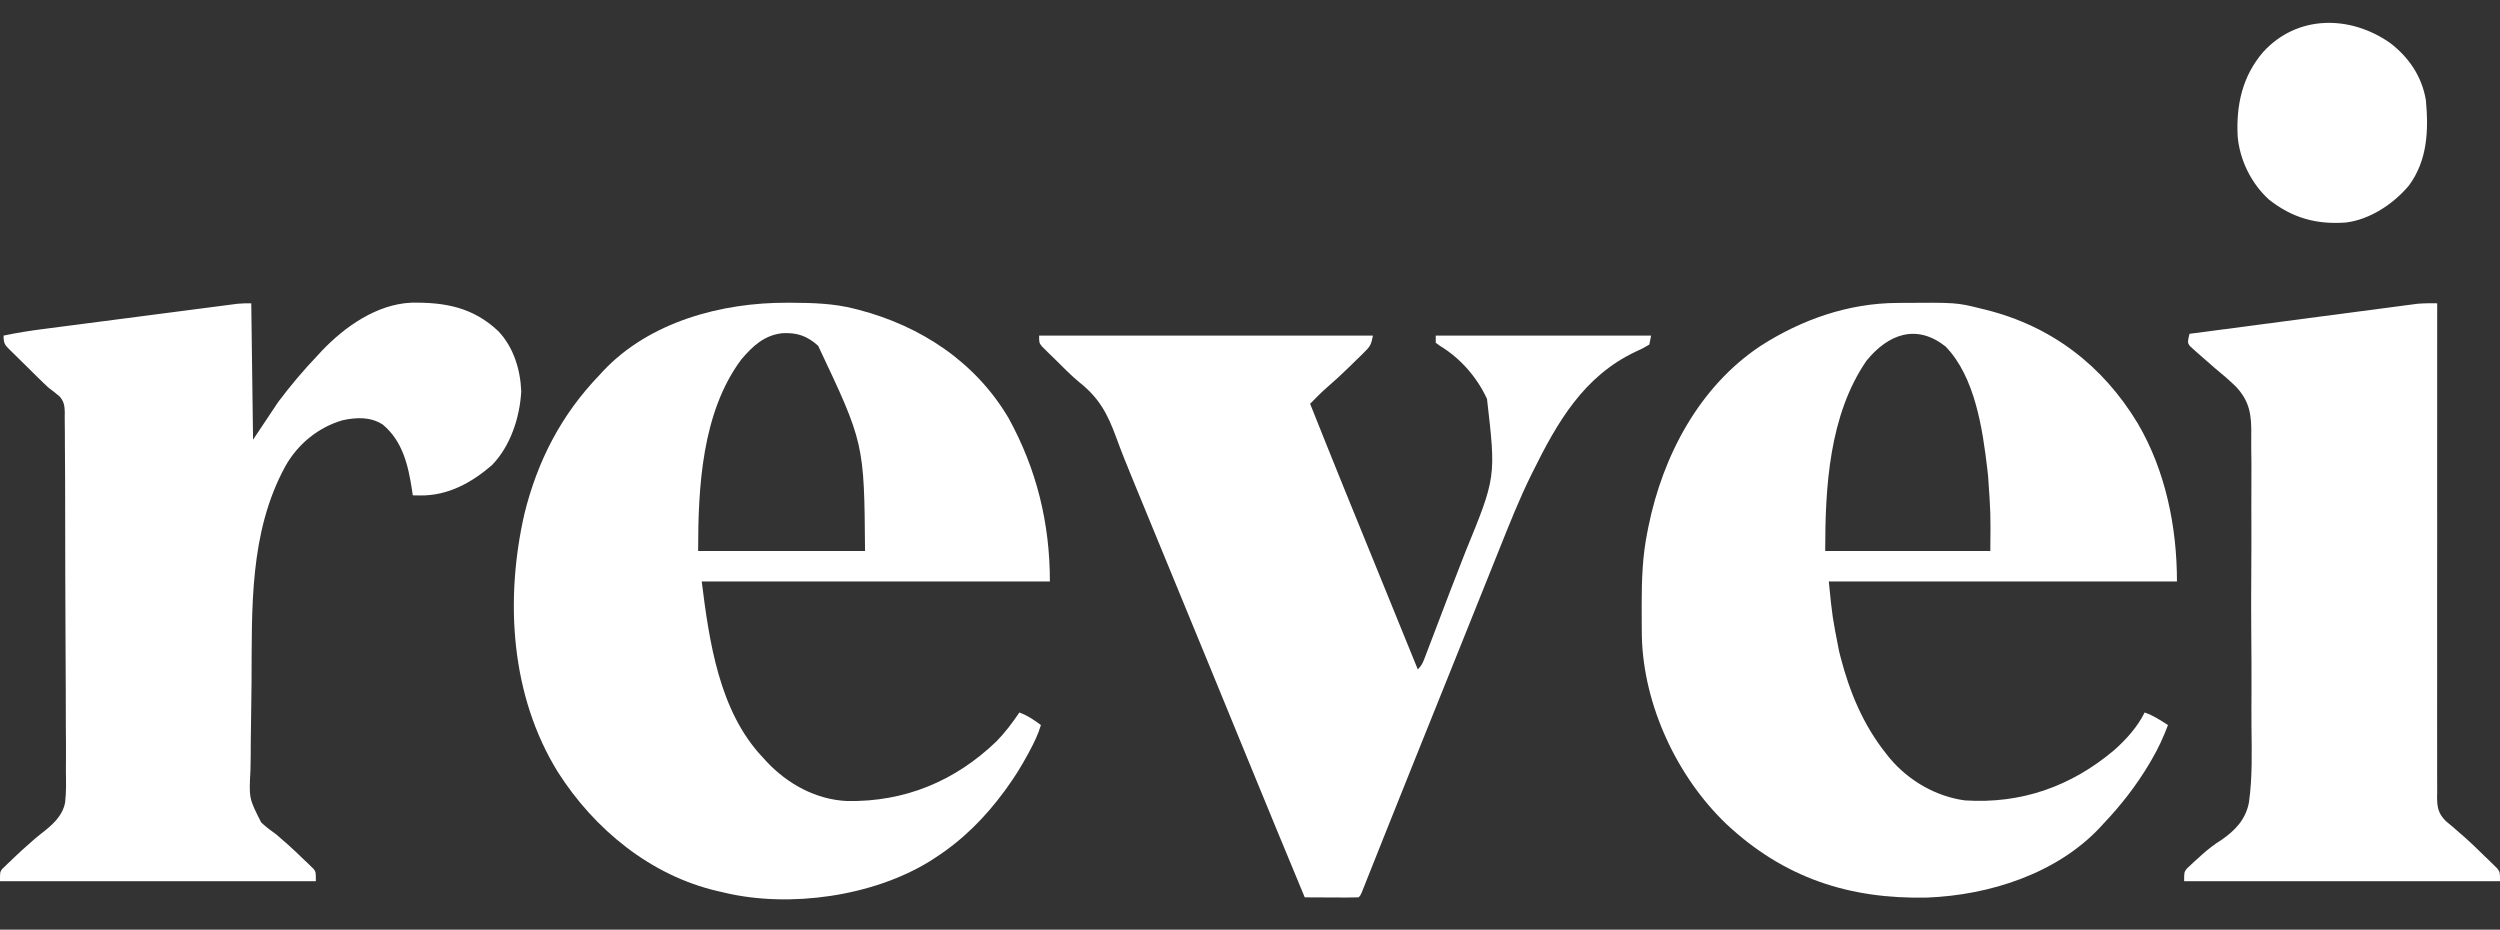 <?xml version="1.0" encoding="UTF-8"?>
<svg version="1.1" xmlns="http://www.w3.org/2000/svg" width="1393" height="518">
<rect width="100%" height="100%" fill="#333333" stroke="none"/>
<path d="M0 0 C0.793 0.002 1.587 0.004 2.404 0.007 C14.249 0.058 25.773 0.388 37.312 3.312 C38.12 3.516 38.927 3.72 39.759 3.931 C74.44 13.002 104.828 32.97 123.312 64.312 C138.963 92.791 146.312 122.84 146.312 155.312 C82.293 155.312 18.273 155.312 -47.688 155.312 C-43.541 188.487 -38.026 227.654 -13.688 253.312 C-12.919 254.158 -12.151 255.004 -11.359 255.875 C0.39 268.289 16.07 276.873 33.371 277.648 C65.438 278.188 93.403 266.623 116.5 244.438 C121.373 239.479 125.407 234.051 129.312 228.312 C133.975 230.036 137.346 232.357 141.312 235.312 C139.808 240.363 137.66 244.813 135.188 249.438 C134.786 250.188 134.385 250.939 133.972 251.712 C130.462 258.19 126.642 264.345 122.312 270.312 C121.924 270.849 121.536 271.386 121.135 271.938 C110.322 286.705 97.726 299.398 82.312 309.312 C81.317 309.957 80.322 310.602 79.297 311.266 C47.467 330.84 1.385 337.245 -34.684 328.795 C-35.676 328.556 -35.676 328.556 -36.688 328.312 C-37.689 328.087 -37.689 328.087 -38.71 327.857 C-76.115 319.217 -107.568 293.391 -127.872 261.45 C-154.177 218.872 -157.415 165.657 -146.5 117.688 C-139.2 88.008 -125.861 62.289 -104.688 40.312 C-104.034 39.596 -103.38 38.879 -102.707 38.141 C-76.868 10.594 -36.529 -0.179 0 0 Z M-25.633 31.598 C-47.691 61.223 -49.688 103.087 -49.688 138.312 C-18.997 138.312 11.693 138.312 43.312 138.312 C42.826 78.225 42.826 78.225 17.176 23.969 C10.953 18.438 5.511 16.54 -2.84 16.973 C-12.886 18.172 -19.183 24.021 -25.633 31.598 Z " fill="#FFFFFF" transform="translate(438.688,168.688)"/>
<path d="M0 0 C0.737 -0.007 1.473 -0.014 2.232 -0.021 C33.19 -0.251 33.19 -0.251 47.012 3.203 C48.183 3.485 48.183 3.485 49.378 3.773 C86.102 12.899 114.659 34.807 134.118 67.036 C149.673 93.455 156.012 124.814 156.012 155.203 C91.992 155.203 27.972 155.203 -37.988 155.203 C-36.015 174.909 -36.015 174.909 -32.238 194.141 C-31.982 195.159 -31.726 196.178 -31.462 197.228 C-26.344 216.94 -18.784 235.19 -5.988 251.203 C-5.363 251.993 -4.738 252.784 -4.094 253.598 C6.392 266.133 21.721 275.073 38.012 277.203 C69.394 279.184 97.062 269.377 121.012 249.203 C127.771 243.185 133.933 236.362 138.012 228.203 C142.792 229.846 146.795 232.481 151.012 235.203 C148.501 241.905 145.625 248.152 142.012 254.328 C141.538 255.141 141.063 255.955 140.575 256.793 C133.357 268.92 124.753 279.998 115.012 290.203 C114.416 290.862 113.821 291.521 113.207 292.199 C88.962 318.058 51.451 329.979 16.814 331.328 C-26.728 332.318 -63.164 320.244 -95.117 290.293 C-122.592 263.973 -141.201 224.153 -142.149 185.88 C-142.169 184.329 -142.183 182.778 -142.191 181.227 C-142.198 180.387 -142.205 179.548 -142.213 178.683 C-142.23 175.981 -142.237 173.28 -142.238 170.578 C-142.239 169.656 -142.24 168.734 -142.24 167.783 C-142.224 154.043 -141.791 140.698 -138.988 127.203 C-138.817 126.34 -138.645 125.476 -138.468 124.586 C-130.462 85.142 -110.192 46.661 -75.97 23.925 C-53.229 9.329 -27.269 0.175 0 0 Z M-16.988 32.203 C-37.877 62.644 -39.988 102.848 -39.988 138.203 C-9.628 138.203 20.732 138.203 52.012 138.203 C52.219 117.112 52.219 117.112 50.762 96.266 C50.627 95.064 50.492 93.862 50.353 92.624 C47.712 70.222 43.509 41.114 27.012 24.203 C10.867 11.526 -4.763 17.232 -16.988 32.203 Z " fill="#FFFFFF" transform="translate(1056.988,168.797)"/>
<path d="M0 0 C0.33 25.08 0.66 50.16 1 76 C5.62 69.07 10.24 62.14 15 55 C21.897 45.829 29.099 37.294 37 29 C37.799 28.136 38.598 27.273 39.422 26.383 C52.217 12.96 69.991 0.527 89.066 -0.336 C107.957 -0.645 123.574 2.205 137.707 15.57 C146.167 24.535 149.973 36.893 150.438 49.125 C149.644 63.556 144.424 79.631 134.086 90.203 C122.744 99.973 109.55 107.296 94.125 107.062 C92.953 107.049 92.953 107.049 91.758 107.035 C91.178 107.024 90.598 107.012 90 107 C89.841 105.912 89.683 104.824 89.52 103.703 C87.432 90.214 84.315 76.763 73.312 67.594 C66.43 63.133 58.609 63.518 50.891 65.156 C37.296 69.125 26.014 78.384 19.055 90.668 C-1.239 127.739 0.425 170.097 0.162 211.154 C0.113 218.805 0.019 226.453 -0.132 234.103 C-0.248 240.202 -0.292 246.3 -0.311 252.4 C-0.33 254.969 -0.371 257.537 -0.436 260.105 C-1.292 275.829 -1.292 275.829 5.552 289.288 C8.228 291.785 11.005 293.891 14 296 C15.326 297.13 16.643 298.271 17.938 299.438 C18.534 299.949 19.131 300.461 19.746 300.988 C23.073 303.958 26.298 307.022 29.5 310.125 C30.137 310.724 30.773 311.322 31.429 311.939 C32.315 312.808 32.315 312.808 33.219 313.695 C33.754 314.211 34.29 314.727 34.842 315.258 C36 317 36 317 36 322 C-22.08 322 -80.16 322 -140 322 C-140 317 -140 317 -138.934 315.35 C-138.44 314.876 -137.946 314.402 -137.438 313.914 C-136.62 313.113 -136.62 313.113 -135.785 312.295 C-135.196 311.744 -134.607 311.193 -134 310.625 C-133.4 310.045 -132.8 309.465 -132.181 308.867 C-129.212 306.016 -126.191 303.239 -123.062 300.562 C-122.503 300.063 -121.943 299.564 -121.366 299.049 C-120.066 297.923 -118.752 296.81 -117.387 295.762 C-111.222 290.993 -105.229 286.053 -103.702 278.084 C-103.05 272.228 -103.173 266.382 -103.284 260.5 C-103.275 258.253 -103.259 256.007 -103.239 253.76 C-103.201 247.695 -103.25 241.634 -103.317 235.569 C-103.375 229.21 -103.36 222.852 -103.354 216.493 C-103.356 205.824 -103.412 195.157 -103.504 184.489 C-103.599 173.525 -103.641 162.563 -103.627 151.598 C-103.611 138.355 -103.634 125.112 -103.696 111.869 C-103.719 106.82 -103.728 101.771 -103.726 96.722 C-103.726 90.781 -103.767 84.842 -103.839 78.902 C-103.859 76.723 -103.866 74.544 -103.858 72.365 C-103.85 69.389 -103.89 66.417 -103.944 63.441 C-103.923 62.15 -103.923 62.15 -103.902 60.832 C-104.016 57.097 -104.26 54.864 -106.738 51.968 C-108.758 50.194 -110.838 48.596 -113 47 C-114.084 46.009 -115.155 45.003 -116.203 43.974 C-116.703 43.487 -117.203 43 -117.718 42.498 C-118.224 42 -118.729 41.502 -119.25 40.988 C-120.065 40.185 -120.065 40.185 -120.897 39.366 C-122.028 38.249 -123.157 37.13 -124.285 36.01 C-125.438 34.869 -126.596 33.731 -127.758 32.598 C-129.453 30.946 -131.134 29.282 -132.812 27.613 C-133.334 27.109 -133.856 26.605 -134.394 26.085 C-137.374 23.086 -138 22.43 -138 18 C-130.588 16.403 -123.17 15.272 -115.653 14.304 C-114.46 14.148 -113.267 13.992 -112.038 13.83 C-108.797 13.406 -105.555 12.986 -102.313 12.566 C-98.908 12.125 -95.504 11.681 -92.099 11.237 C-86.389 10.493 -80.679 9.752 -74.969 9.013 C-68.375 8.159 -61.781 7.301 -55.187 6.44 C-48.826 5.609 -42.465 4.782 -36.103 3.957 C-33.403 3.607 -30.702 3.255 -28.002 2.902 C-24.235 2.411 -20.468 1.923 -16.7 1.437 C-15.583 1.291 -14.467 1.144 -13.317 0.993 C-11.776 0.796 -11.776 0.796 -10.204 0.594 C-8.869 0.421 -8.869 0.421 -7.508 0.244 C-5.016 0.002 -2.504 0 0 0 Z " fill="#FFFFFF" transform="translate(140,169)"/>
<path d="M0 0 C61.38 0 122.76 0 186 0 C184.971 5.145 184.543 5.952 181.027 9.398 C180.209 10.208 179.392 11.018 178.549 11.852 C177.687 12.684 176.825 13.517 175.938 14.375 C175.103 15.2 174.268 16.025 173.408 16.875 C169.027 21.177 164.551 25.312 159.897 29.315 C156.794 32.072 153.893 35.026 151 38 C164.079 70.858 177.419 103.612 190.793 136.351 C197.551 152.892 204.285 169.442 211 186 C213.156 183.844 213.75 182.437 214.825 179.618 C215.354 178.244 215.354 178.244 215.893 176.841 C216.462 175.336 216.462 175.336 217.043 173.801 C217.444 172.755 217.844 171.709 218.257 170.631 C219.573 167.193 220.881 163.753 222.188 160.312 C223.547 156.745 224.908 153.178 226.269 149.611 C227.186 147.207 228.102 144.803 229.018 142.399 C231.795 135.117 234.616 127.855 237.484 120.609 C254.597 78.859 254.597 78.859 249.555 35.238 C243.975 23.235 234.888 12.72 223.5 5.812 C222.675 5.214 221.85 4.616 221 4 C221 2.68 221 1.36 221 0 C260.6 0 300.2 0 341 0 C340.67 1.65 340.34 3.3 340 5 C337.5 6.534 335.226 7.711 332.562 8.875 C303.441 22.534 288.735 48.232 275 76 C274.712 76.582 274.423 77.164 274.126 77.763 C267.609 91.012 262.162 104.67 256.688 118.375 C255.636 120.998 254.583 123.619 253.531 126.241 C251.438 131.453 249.348 136.666 247.259 141.88 C242.479 153.812 237.685 165.738 232.889 177.663 C230.545 183.492 228.201 189.321 225.857 195.151 C225.386 196.321 224.916 197.491 224.431 198.696 C219.885 210.003 215.339 221.309 210.796 232.617 C209.923 234.79 209.049 236.963 208.176 239.136 C203.188 251.547 198.213 263.964 193.26 276.389 C192.325 278.734 191.389 281.079 190.454 283.424 C188.673 287.888 186.896 292.353 185.121 296.818 C184.323 298.819 183.526 300.819 182.728 302.819 C182.363 303.74 181.998 304.661 181.622 305.61 C181.289 306.443 180.956 307.276 180.613 308.134 C180.324 308.861 180.035 309.588 179.737 310.337 C179 312 179 312 178 313 C175.781 313.088 173.56 313.107 171.34 313.098 C170.343 313.096 170.343 313.096 169.326 313.093 C167.197 313.088 165.067 313.075 162.938 313.062 C161.497 313.057 160.056 313.053 158.615 313.049 C155.077 313.038 151.538 313.021 148 313 C137.601 287.972 127.255 262.923 116.984 237.843 C113.66 229.727 110.329 221.614 107 213.5 C105.663 210.241 104.325 206.982 102.988 203.723 C102.658 202.917 102.327 202.111 101.986 201.281 C100.016 196.477 98.046 191.672 96.077 186.867 C88.621 168.671 81.139 150.485 73.625 132.312 C68.001 118.71 62.39 105.102 56.819 91.478 C55.29 87.739 53.755 84.004 52.214 80.27 C49.001 72.469 45.83 64.672 42.957 56.738 C38.05 43.381 33.422 34.706 22.242 25.869 C17.586 21.988 13.354 17.649 9.062 13.375 C7.72 12.075 7.72 12.075 6.35 10.748 C5.524 9.932 4.698 9.115 3.848 8.273 C3.105 7.546 2.363 6.818 1.598 6.068 C0 4 0 4 0 0 Z " fill="#FFFFFF" transform="translate(579,187)"/>
<path d="M0 0 C-0.001 0.598 -0.002 1.196 -0.003 1.812 C-0.056 37.252 -0.068 72.691 -0.026 108.131 C-0.021 112.387 -0.017 116.643 -0.012 120.898 C-0.011 121.746 -0.01 122.593 -0.01 123.466 C0.004 137.182 -0.01 150.899 -0.035 164.616 C-0.06 178.691 -0.055 192.766 -0.022 206.842 C-0.002 215.527 -0.006 224.211 -0.04 232.896 C-0.061 238.852 -0.053 244.808 -0.022 250.764 C-0.005 254.2 -0 257.636 -0.031 261.072 C-0.058 264.801 -0.035 268.527 0 272.256 C-0.019 273.338 -0.039 274.42 -0.059 275.534 C0.052 281.264 0.725 284.367 4.818 288.52 C6.188 289.708 7.582 290.869 9 292 C10.305 293.14 11.608 294.282 12.906 295.43 C13.565 295.998 14.224 296.566 14.902 297.151 C18.899 300.674 22.7 304.393 26.5 308.125 C27.734 309.303 27.734 309.303 28.992 310.504 C29.768 311.268 30.544 312.033 31.344 312.82 C32.399 313.845 32.399 313.845 33.475 314.891 C35 317 35 317 35 322 C-23.08 322 -81.16 322 -141 322 C-141 317 -141 317 -139.531 315.008 C-138.526 314.076 -138.526 314.076 -137.5 313.125 C-136.85 312.509 -136.201 311.893 -135.531 311.258 C-134.696 310.513 -133.861 309.768 -133 309 C-132.183 308.25 -132.183 308.25 -131.349 307.485 C-127.773 304.262 -124.253 301.488 -120.15 298.964 C-112.425 293.628 -106.666 287.496 -104.888 278.114 C-102.897 264.026 -103.328 249.613 -103.481 235.425 C-103.533 229.113 -103.491 222.803 -103.464 216.492 C-103.432 205.223 -103.495 193.956 -103.596 182.688 C-103.685 172.508 -103.677 162.333 -103.598 152.154 C-103.496 139.008 -103.488 125.864 -103.552 112.718 C-103.575 107.722 -103.561 102.728 -103.516 97.732 C-103.468 91.837 -103.509 85.949 -103.616 80.054 C-103.642 77.906 -103.637 75.757 -103.599 73.609 C-103.418 62.415 -104.308 54.751 -112.212 46.366 C-115.992 42.716 -119.942 39.334 -124 36 C-125.484 34.714 -126.964 33.424 -128.438 32.127 C-129.069 31.573 -129.7 31.019 -130.35 30.449 C-130.894 29.971 -131.439 29.493 -132 29 C-132.775 28.327 -133.549 27.654 -134.348 26.961 C-134.914 26.438 -135.479 25.914 -136.062 25.375 C-136.946 24.582 -136.946 24.582 -137.848 23.773 C-139 22 -139 22 -138.572 19.389 C-138.383 18.601 -138.194 17.812 -138 17 C-121.189 14.777 -104.377 12.56 -87.565 10.35 C-79.758 9.324 -71.951 8.296 -64.146 7.263 C-57.34 6.363 -50.534 5.466 -43.727 4.574 C-40.125 4.101 -36.523 3.627 -32.921 3.148 C-28.896 2.613 -24.869 2.087 -20.842 1.561 C-19.655 1.402 -18.468 1.243 -17.245 1.079 C-15.588 0.864 -15.588 0.864 -13.897 0.645 C-12.946 0.52 -11.995 0.395 -11.015 0.265 C-7.323 -0.06 -3.706 -0.041 0 0 Z " fill="#FFFFFF" transform="translate(1358,169)"/>
<path d="M0 0 C10.52 8.004 17.816 18.749 20.02 31.992 C21.535 48.812 20.932 65.4 10.551 79.488 C1.984 89.713 -11.194 98.513 -24.699 100.113 C-41.046 101.268 -54.333 97.61 -67.387 87.363 C-77.242 78.484 -83.791 65.182 -84.872 52.007 C-85.768 34.705 -82.256 18.565 -70.685 5.115 C-51.82 -15.617 -22.364 -15.632 0 0 Z " fill="#FFFFFF" transform="translate(1331.699,23.887)"/>
</svg>
